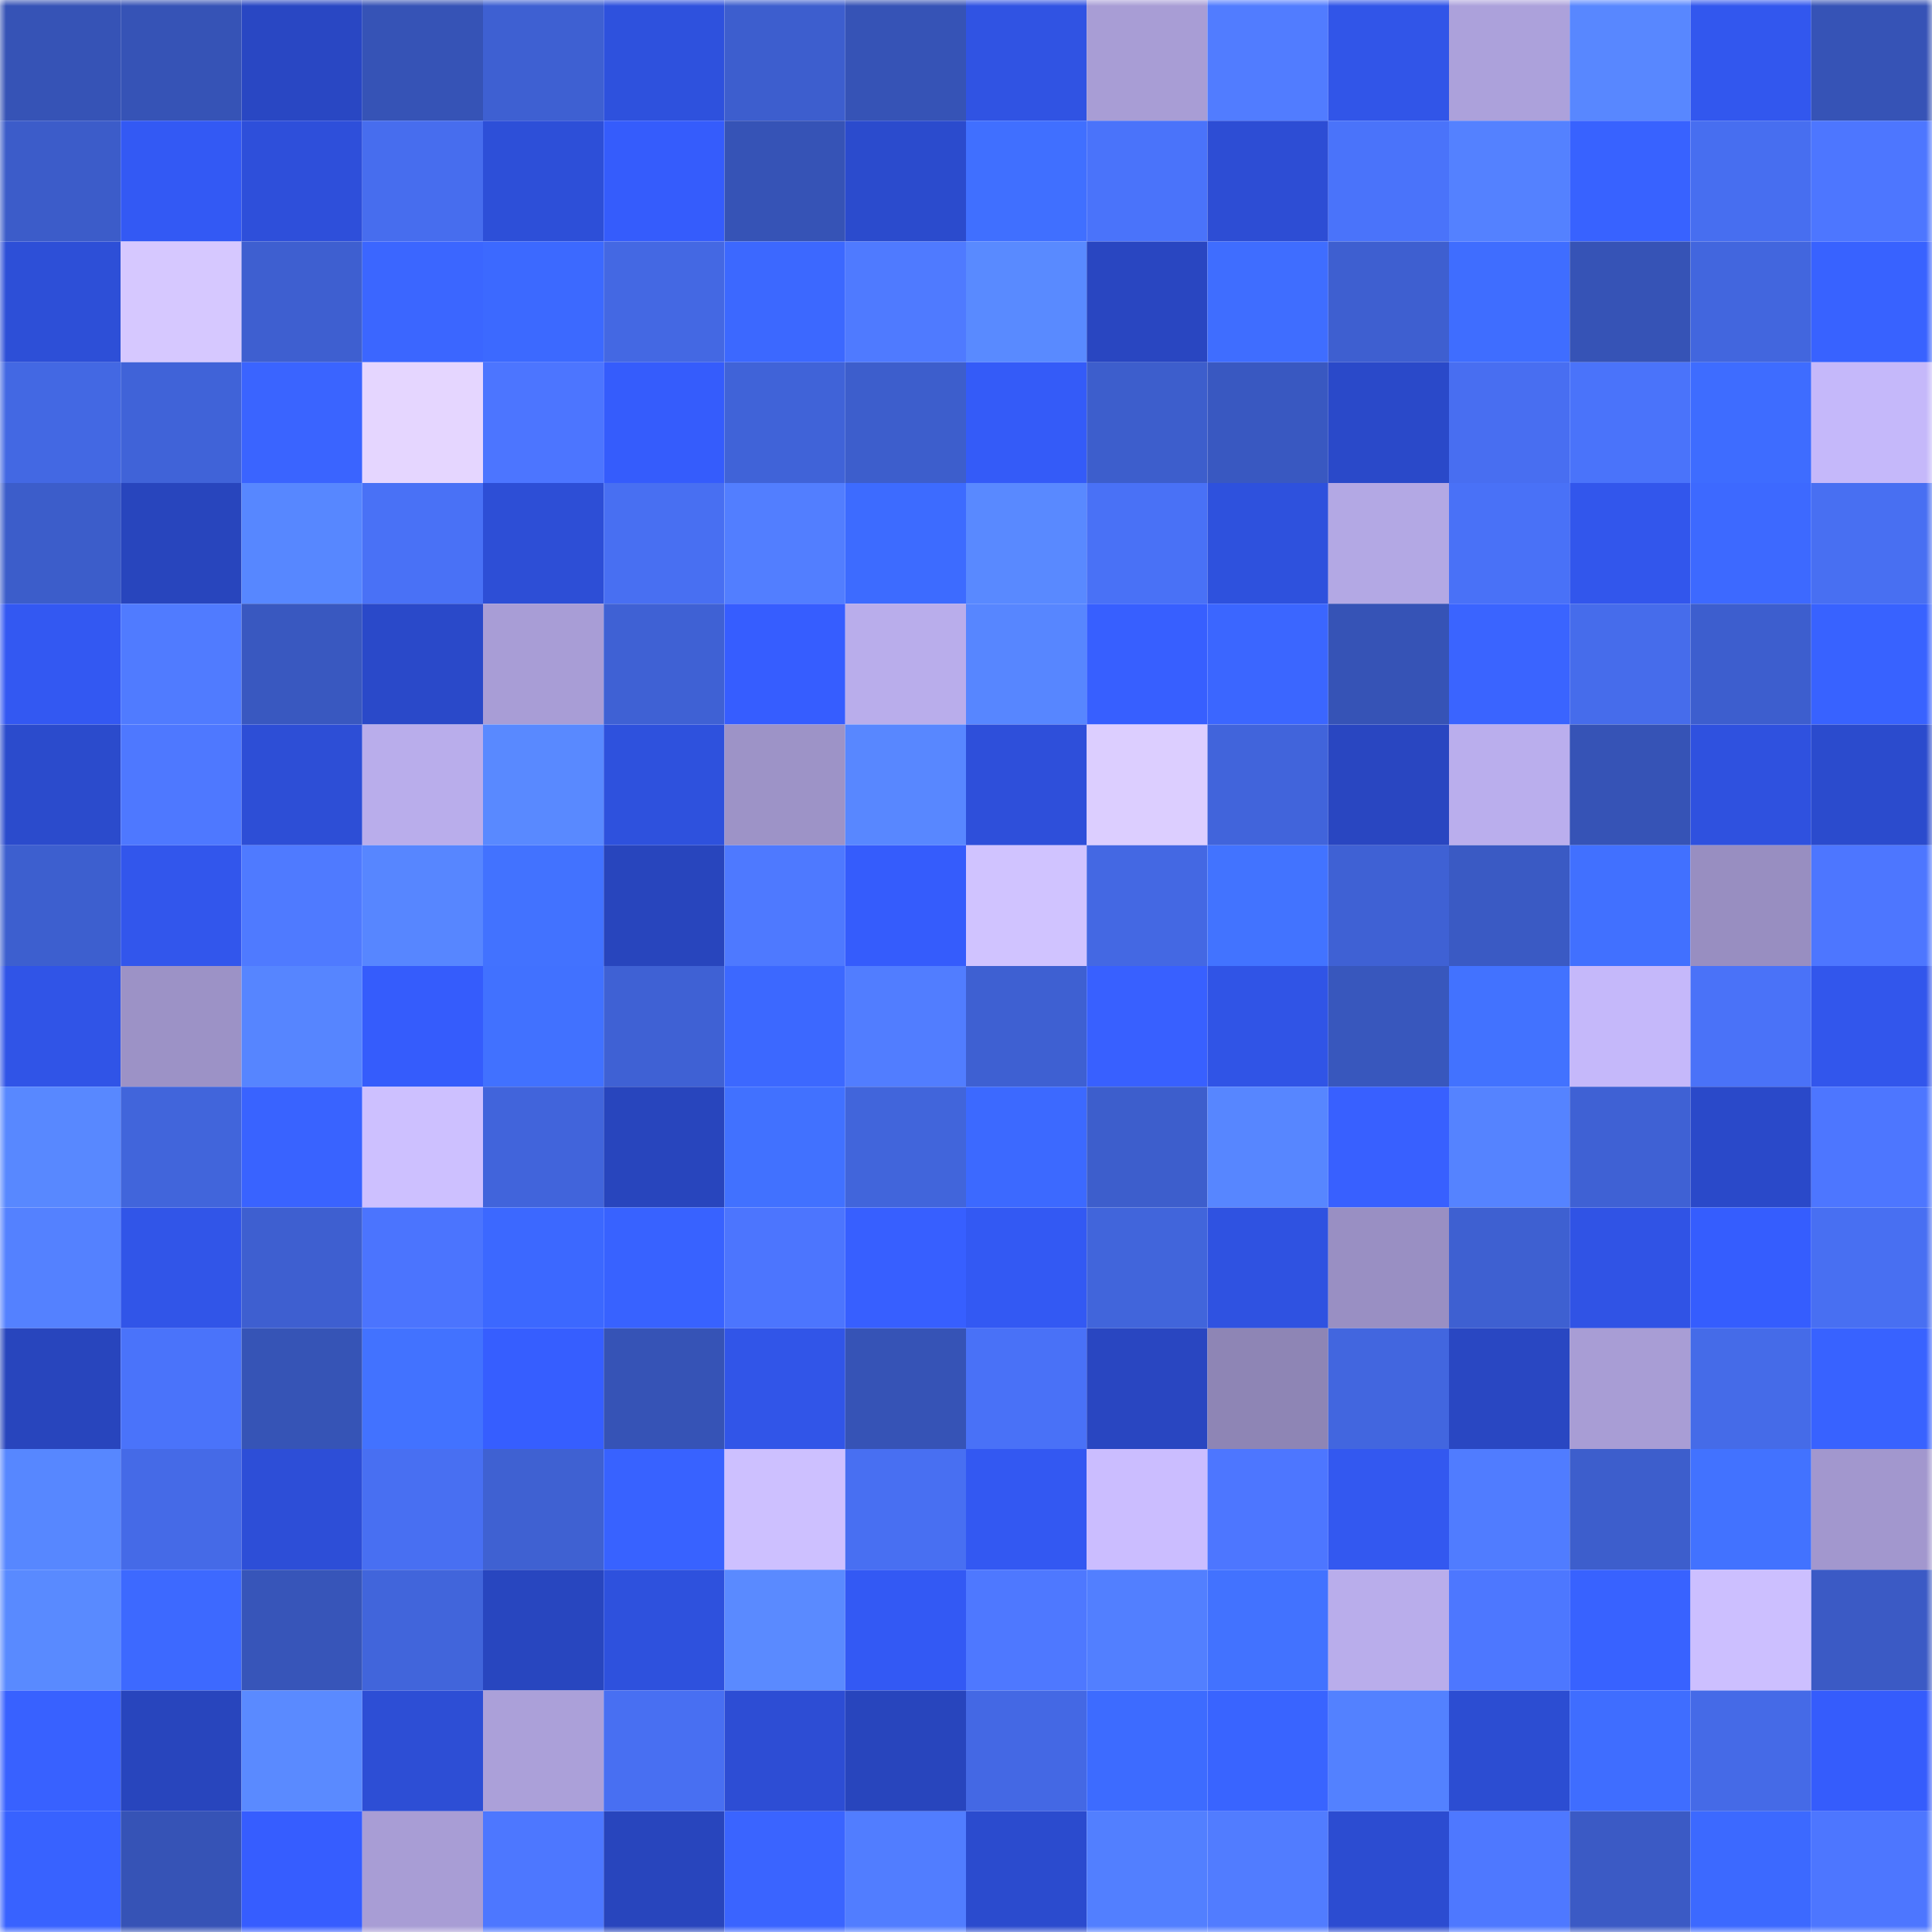 <svg viewBox="0 0 160 160" fill="none" role="img" xmlns="http://www.w3.org/2000/svg" width="240" height="240" name="basenames%2Csulin.base.eth"><mask id="795550864" mask-type="alpha" maskUnits="userSpaceOnUse" x="0" y="0" width="160" height="160"><rect width="160" height="160" fill="#FFFFFF"></rect></mask><g mask="url(#795550864)"><rect x="0" y="0" width="10" height="10" fill="#3653b6"></rect><rect x="10" y="0" width="10" height="10" fill="#3653b6"></rect><rect x="20" y="0" width="10" height="10" fill="#2947c3"></rect><rect x="30" y="0" width="10" height="10" fill="#3653b6"></rect><rect x="40" y="0" width="10" height="10" fill="#3e60d2"></rect><rect x="50" y="0" width="10" height="10" fill="#2e51dd"></rect><rect x="60" y="0" width="10" height="10" fill="#3d5ece"></rect><rect x="70" y="0" width="10" height="10" fill="#3653b6"></rect><rect x="80" y="0" width="10" height="10" fill="#3053e3"></rect><rect x="90" y="0" width="10" height="10" fill="#a89dd5"></rect><rect x="100" y="0" width="10" height="10" fill="#517cff"></rect><rect x="110" y="0" width="10" height="10" fill="#3155e8"></rect><rect x="120" y="0" width="10" height="10" fill="#aca1db"></rect><rect x="130" y="0" width="10" height="10" fill="#5887ff"></rect><rect x="140" y="0" width="10" height="10" fill="#3257ee"></rect><rect x="150" y="0" width="10" height="10" fill="#3653b6"></rect><rect x="0" y="10" width="10" height="10" fill="#3c5cc9"></rect><rect x="10" y="10" width="10" height="10" fill="#3359f4"></rect><rect x="20" y="10" width="10" height="10" fill="#2e4fda"></rect><rect x="30" y="10" width="10" height="10" fill="#476dee"></rect><rect x="40" y="10" width="10" height="10" fill="#2d4fd8"></rect><rect x="50" y="10" width="10" height="10" fill="#355cfc"></rect><rect x="60" y="10" width="10" height="10" fill="#3653b6"></rect><rect x="70" y="10" width="10" height="10" fill="#2b4bcd"></rect><rect x="80" y="10" width="10" height="10" fill="#406fff"></rect><rect x="90" y="10" width="10" height="10" fill="#4a73fa"></rect><rect x="100" y="10" width="10" height="10" fill="#2d4dd4"></rect><rect x="110" y="10" width="10" height="10" fill="#4a73fa"></rect><rect x="120" y="10" width="10" height="10" fill="#5481ff"></rect><rect x="130" y="10" width="10" height="10" fill="#3862ff"></rect><rect x="140" y="10" width="10" height="10" fill="#476ef0"></rect><rect x="150" y="10" width="10" height="10" fill="#4d76ff"></rect><rect x="0" y="20" width="10" height="10" fill="#2d4fd7"></rect><rect x="10" y="20" width="10" height="10" fill="#d6c8ff"></rect><rect x="20" y="20" width="10" height="10" fill="#3e5fd0"></rect><rect x="30" y="20" width="10" height="10" fill="#3b66ff"></rect><rect x="40" y="20" width="10" height="10" fill="#3c69ff"></rect><rect x="50" y="20" width="10" height="10" fill="#4468e3"></rect><rect x="60" y="20" width="10" height="10" fill="#3c68ff"></rect><rect x="70" y="20" width="10" height="10" fill="#4f7aff"></rect><rect x="80" y="20" width="10" height="10" fill="#598aff"></rect><rect x="90" y="20" width="10" height="10" fill="#2946c1"></rect><rect x="100" y="20" width="10" height="10" fill="#3f6dff"></rect><rect x="110" y="20" width="10" height="10" fill="#3e5fd0"></rect><rect x="120" y="20" width="10" height="10" fill="#3f6dff"></rect><rect x="130" y="20" width="10" height="10" fill="#3653b6"></rect><rect x="140" y="20" width="10" height="10" fill="#4266de"></rect><rect x="150" y="20" width="10" height="10" fill="#3862ff"></rect><rect x="0" y="30" width="10" height="10" fill="#4368e3"></rect><rect x="10" y="30" width="10" height="10" fill="#4063d8"></rect><rect x="20" y="30" width="10" height="10" fill="#3a64ff"></rect><rect x="30" y="30" width="10" height="10" fill="#e5d6ff"></rect><rect x="40" y="30" width="10" height="10" fill="#4c75ff"></rect><rect x="50" y="30" width="10" height="10" fill="#355cfc"></rect><rect x="60" y="30" width="10" height="10" fill="#4063d8"></rect><rect x="70" y="30" width="10" height="10" fill="#3d5ecc"></rect><rect x="80" y="30" width="10" height="10" fill="#345bf8"></rect><rect x="90" y="30" width="10" height="10" fill="#3d5ecc"></rect><rect x="100" y="30" width="10" height="10" fill="#3958c1"></rect><rect x="110" y="30" width="10" height="10" fill="#2a49c9"></rect><rect x="120" y="30" width="10" height="10" fill="#486ef1"></rect><rect x="130" y="30" width="10" height="10" fill="#4a73fa"></rect><rect x="140" y="30" width="10" height="10" fill="#3e6cff"></rect><rect x="150" y="30" width="10" height="10" fill="#c5b8fa"></rect><rect x="0" y="40" width="10" height="10" fill="#3c5dca"></rect><rect x="10" y="40" width="10" height="10" fill="#2845bd"></rect><rect x="20" y="40" width="10" height="10" fill="#5787ff"></rect><rect x="30" y="40" width="10" height="10" fill="#4971f6"></rect><rect x="40" y="40" width="10" height="10" fill="#2d4ed6"></rect><rect x="50" y="40" width="10" height="10" fill="#486ff2"></rect><rect x="60" y="40" width="10" height="10" fill="#527eff"></rect><rect x="70" y="40" width="10" height="10" fill="#3d6bff"></rect><rect x="80" y="40" width="10" height="10" fill="#5989ff"></rect><rect x="90" y="40" width="10" height="10" fill="#4971f6"></rect><rect x="100" y="40" width="10" height="10" fill="#2e51dd"></rect><rect x="110" y="40" width="10" height="10" fill="#b3a8e4"></rect><rect x="120" y="40" width="10" height="10" fill="#4971f7"></rect><rect x="130" y="40" width="10" height="10" fill="#3256ec"></rect><rect x="140" y="40" width="10" height="10" fill="#3d69ff"></rect><rect x="150" y="40" width="10" height="10" fill="#486ff2"></rect><rect x="0" y="50" width="10" height="10" fill="#3358f2"></rect><rect x="10" y="50" width="10" height="10" fill="#507bff"></rect><rect x="20" y="50" width="10" height="10" fill="#3958c0"></rect><rect x="30" y="50" width="10" height="10" fill="#2a49c9"></rect><rect x="40" y="50" width="10" height="10" fill="#a89dd6"></rect><rect x="50" y="50" width="10" height="10" fill="#3f61d4"></rect><rect x="60" y="50" width="10" height="10" fill="#365dff"></rect><rect x="70" y="50" width="10" height="10" fill="#b9adeb"></rect><rect x="80" y="50" width="10" height="10" fill="#5786ff"></rect><rect x="90" y="50" width="10" height="10" fill="#375fff"></rect><rect x="100" y="50" width="10" height="10" fill="#3b66ff"></rect><rect x="110" y="50" width="10" height="10" fill="#3653b6"></rect><rect x="120" y="50" width="10" height="10" fill="#3a64ff"></rect><rect x="130" y="50" width="10" height="10" fill="#466ceb"></rect><rect x="140" y="50" width="10" height="10" fill="#3d5ece"></rect><rect x="150" y="50" width="10" height="10" fill="#3862ff"></rect><rect x="0" y="60" width="10" height="10" fill="#2b4bcc"></rect><rect x="10" y="60" width="10" height="10" fill="#4e78ff"></rect><rect x="20" y="60" width="10" height="10" fill="#2d4ed6"></rect><rect x="30" y="60" width="10" height="10" fill="#b9adeb"></rect><rect x="40" y="60" width="10" height="10" fill="#5989ff"></rect><rect x="50" y="60" width="10" height="10" fill="#2e51dd"></rect><rect x="60" y="60" width="10" height="10" fill="#9d93c7"></rect><rect x="70" y="60" width="10" height="10" fill="#5887ff"></rect><rect x="80" y="60" width="10" height="10" fill="#2e4fda"></rect><rect x="90" y="60" width="10" height="10" fill="#dcceff"></rect><rect x="100" y="60" width="10" height="10" fill="#4164db"></rect><rect x="110" y="60" width="10" height="10" fill="#2946c1"></rect><rect x="120" y="60" width="10" height="10" fill="#baaeed"></rect><rect x="130" y="60" width="10" height="10" fill="#3653b6"></rect><rect x="140" y="60" width="10" height="10" fill="#2f51df"></rect><rect x="150" y="60" width="10" height="10" fill="#2b4bcd"></rect><rect x="0" y="70" width="10" height="10" fill="#3d5fcf"></rect><rect x="10" y="70" width="10" height="10" fill="#3256ec"></rect><rect x="20" y="70" width="10" height="10" fill="#4f7aff"></rect><rect x="30" y="70" width="10" height="10" fill="#5786ff"></rect><rect x="40" y="70" width="10" height="10" fill="#4272ff"></rect><rect x="50" y="70" width="10" height="10" fill="#2845bd"></rect><rect x="60" y="70" width="10" height="10" fill="#4e79ff"></rect><rect x="70" y="70" width="10" height="10" fill="#355cfc"></rect><rect x="80" y="70" width="10" height="10" fill="#d0c3ff"></rect><rect x="90" y="70" width="10" height="10" fill="#4468e3"></rect><rect x="100" y="70" width="10" height="10" fill="#4273ff"></rect><rect x="110" y="70" width="10" height="10" fill="#3f61d4"></rect><rect x="120" y="70" width="10" height="10" fill="#3a5ac4"></rect><rect x="130" y="70" width="10" height="10" fill="#4170ff"></rect><rect x="140" y="70" width="10" height="10" fill="#988ec1"></rect><rect x="150" y="70" width="10" height="10" fill="#4d76ff"></rect><rect x="0" y="80" width="10" height="10" fill="#3054e7"></rect><rect x="10" y="80" width="10" height="10" fill="#9c92c6"></rect><rect x="20" y="80" width="10" height="10" fill="#5685ff"></rect><rect x="30" y="80" width="10" height="10" fill="#355cfc"></rect><rect x="40" y="80" width="10" height="10" fill="#4171ff"></rect><rect x="50" y="80" width="10" height="10" fill="#3f61d4"></rect><rect x="60" y="80" width="10" height="10" fill="#3c68ff"></rect><rect x="70" y="80" width="10" height="10" fill="#517dff"></rect><rect x="80" y="80" width="10" height="10" fill="#3e60d2"></rect><rect x="90" y="80" width="10" height="10" fill="#3860ff"></rect><rect x="100" y="80" width="10" height="10" fill="#3054e6"></rect><rect x="110" y="80" width="10" height="10" fill="#3857bd"></rect><rect x="120" y="80" width="10" height="10" fill="#4272ff"></rect><rect x="130" y="80" width="10" height="10" fill="#c5b8fa"></rect><rect x="140" y="80" width="10" height="10" fill="#4a72f8"></rect><rect x="150" y="80" width="10" height="10" fill="#3256ec"></rect><rect x="0" y="90" width="10" height="10" fill="#5888ff"></rect><rect x="10" y="90" width="10" height="10" fill="#4165db"></rect><rect x="20" y="90" width="10" height="10" fill="#3963ff"></rect><rect x="30" y="90" width="10" height="10" fill="#cdc0ff"></rect><rect x="40" y="90" width="10" height="10" fill="#4164db"></rect><rect x="50" y="90" width="10" height="10" fill="#2845bd"></rect><rect x="60" y="90" width="10" height="10" fill="#4171ff"></rect><rect x="70" y="90" width="10" height="10" fill="#4165db"></rect><rect x="80" y="90" width="10" height="10" fill="#3c69ff"></rect><rect x="90" y="90" width="10" height="10" fill="#3d5ecc"></rect><rect x="100" y="90" width="10" height="10" fill="#5786ff"></rect><rect x="110" y="90" width="10" height="10" fill="#3860ff"></rect><rect x="120" y="90" width="10" height="10" fill="#5583ff"></rect><rect x="130" y="90" width="10" height="10" fill="#3f61d4"></rect><rect x="140" y="90" width="10" height="10" fill="#2a49c9"></rect><rect x="150" y="90" width="10" height="10" fill="#4d76ff"></rect><rect x="0" y="100" width="10" height="10" fill="#5481ff"></rect><rect x="10" y="100" width="10" height="10" fill="#3155e8"></rect><rect x="20" y="100" width="10" height="10" fill="#3e5fd0"></rect><rect x="30" y="100" width="10" height="10" fill="#4b74fe"></rect><rect x="40" y="100" width="10" height="10" fill="#3c68ff"></rect><rect x="50" y="100" width="10" height="10" fill="#3862ff"></rect><rect x="60" y="100" width="10" height="10" fill="#4c75fe"></rect><rect x="70" y="100" width="10" height="10" fill="#375fff"></rect><rect x="80" y="100" width="10" height="10" fill="#3359f3"></rect><rect x="90" y="100" width="10" height="10" fill="#4165db"></rect><rect x="100" y="100" width="10" height="10" fill="#2f52e1"></rect><rect x="110" y="100" width="10" height="10" fill="#998fc3"></rect><rect x="120" y="100" width="10" height="10" fill="#3e60d1"></rect><rect x="130" y="100" width="10" height="10" fill="#3053e5"></rect><rect x="140" y="100" width="10" height="10" fill="#355dfe"></rect><rect x="150" y="100" width="10" height="10" fill="#486ff2"></rect><rect x="0" y="110" width="10" height="10" fill="#2845bd"></rect><rect x="10" y="110" width="10" height="10" fill="#4a73fa"></rect><rect x="20" y="110" width="10" height="10" fill="#3654b6"></rect><rect x="30" y="110" width="10" height="10" fill="#4272ff"></rect><rect x="40" y="110" width="10" height="10" fill="#365eff"></rect><rect x="50" y="110" width="10" height="10" fill="#3653b6"></rect><rect x="60" y="110" width="10" height="10" fill="#3155e8"></rect><rect x="70" y="110" width="10" height="10" fill="#3653b6"></rect><rect x="80" y="110" width="10" height="10" fill="#4971f7"></rect><rect x="90" y="110" width="10" height="10" fill="#2946c1"></rect><rect x="100" y="110" width="10" height="10" fill="#8e85b5"></rect><rect x="110" y="110" width="10" height="10" fill="#4266df"></rect><rect x="120" y="110" width="10" height="10" fill="#2947c2"></rect><rect x="130" y="110" width="10" height="10" fill="#a89dd5"></rect><rect x="140" y="110" width="10" height="10" fill="#456be8"></rect><rect x="150" y="110" width="10" height="10" fill="#3862ff"></rect><rect x="0" y="120" width="10" height="10" fill="#5787ff"></rect><rect x="10" y="120" width="10" height="10" fill="#456ae7"></rect><rect x="20" y="120" width="10" height="10" fill="#2d4ed7"></rect><rect x="30" y="120" width="10" height="10" fill="#486ff2"></rect><rect x="40" y="120" width="10" height="10" fill="#3f61d2"></rect><rect x="50" y="120" width="10" height="10" fill="#3862ff"></rect><rect x="60" y="120" width="10" height="10" fill="#cdc0ff"></rect><rect x="70" y="120" width="10" height="10" fill="#486ff2"></rect><rect x="80" y="120" width="10" height="10" fill="#3358f2"></rect><rect x="90" y="120" width="10" height="10" fill="#cbbdff"></rect><rect x="100" y="120" width="10" height="10" fill="#4d76ff"></rect><rect x="110" y="120" width="10" height="10" fill="#3358f0"></rect><rect x="120" y="120" width="10" height="10" fill="#507cff"></rect><rect x="130" y="120" width="10" height="10" fill="#3d5ecc"></rect><rect x="140" y="120" width="10" height="10" fill="#4272ff"></rect><rect x="150" y="120" width="10" height="10" fill="#a297ce"></rect><rect x="0" y="130" width="10" height="10" fill="#598aff"></rect><rect x="10" y="130" width="10" height="10" fill="#3d69ff"></rect><rect x="20" y="130" width="10" height="10" fill="#3755b9"></rect><rect x="30" y="130" width="10" height="10" fill="#4165db"></rect><rect x="40" y="130" width="10" height="10" fill="#2846bf"></rect><rect x="50" y="130" width="10" height="10" fill="#2e51dd"></rect><rect x="60" y="130" width="10" height="10" fill="#5a8aff"></rect><rect x="70" y="130" width="10" height="10" fill="#3359f4"></rect><rect x="80" y="130" width="10" height="10" fill="#4e78ff"></rect><rect x="90" y="130" width="10" height="10" fill="#527fff"></rect><rect x="100" y="130" width="10" height="10" fill="#4272ff"></rect><rect x="110" y="130" width="10" height="10" fill="#b9adeb"></rect><rect x="120" y="130" width="10" height="10" fill="#4d77ff"></rect><rect x="130" y="130" width="10" height="10" fill="#3862ff"></rect><rect x="140" y="130" width="10" height="10" fill="#ccbfff"></rect><rect x="150" y="130" width="10" height="10" fill="#3b5ac5"></rect><rect x="0" y="140" width="10" height="10" fill="#3861ff"></rect><rect x="10" y="140" width="10" height="10" fill="#2845bd"></rect><rect x="20" y="140" width="10" height="10" fill="#5a8aff"></rect><rect x="30" y="140" width="10" height="10" fill="#2d4ed5"></rect><rect x="40" y="140" width="10" height="10" fill="#aba0d9"></rect><rect x="50" y="140" width="10" height="10" fill="#486ff2"></rect><rect x="60" y="140" width="10" height="10" fill="#2d4dd4"></rect><rect x="70" y="140" width="10" height="10" fill="#2845bd"></rect><rect x="80" y="140" width="10" height="10" fill="#4468e4"></rect><rect x="90" y="140" width="10" height="10" fill="#3d6bff"></rect><rect x="100" y="140" width="10" height="10" fill="#3964ff"></rect><rect x="110" y="140" width="10" height="10" fill="#5381ff"></rect><rect x="120" y="140" width="10" height="10" fill="#2c4dd2"></rect><rect x="130" y="140" width="10" height="10" fill="#3f6dff"></rect><rect x="140" y="140" width="10" height="10" fill="#456ae7"></rect><rect x="150" y="140" width="10" height="10" fill="#355cfc"></rect><rect x="0" y="150" width="10" height="10" fill="#3862ff"></rect><rect x="10" y="150" width="10" height="10" fill="#3653b6"></rect><rect x="20" y="150" width="10" height="10" fill="#365dff"></rect><rect x="30" y="150" width="10" height="10" fill="#a89dd5"></rect><rect x="40" y="150" width="10" height="10" fill="#4d77ff"></rect><rect x="50" y="150" width="10" height="10" fill="#2845bd"></rect><rect x="60" y="150" width="10" height="10" fill="#3a64ff"></rect><rect x="70" y="150" width="10" height="10" fill="#517dff"></rect><rect x="80" y="150" width="10" height="10" fill="#2b4bce"></rect><rect x="90" y="150" width="10" height="10" fill="#527fff"></rect><rect x="100" y="150" width="10" height="10" fill="#517cff"></rect><rect x="110" y="150" width="10" height="10" fill="#2c4cd1"></rect><rect x="120" y="150" width="10" height="10" fill="#4e78ff"></rect><rect x="130" y="150" width="10" height="10" fill="#3b5ac5"></rect><rect x="140" y="150" width="10" height="10" fill="#3c69ff"></rect><rect x="150" y="150" width="10" height="10" fill="#4d76ff"></rect></g></svg>